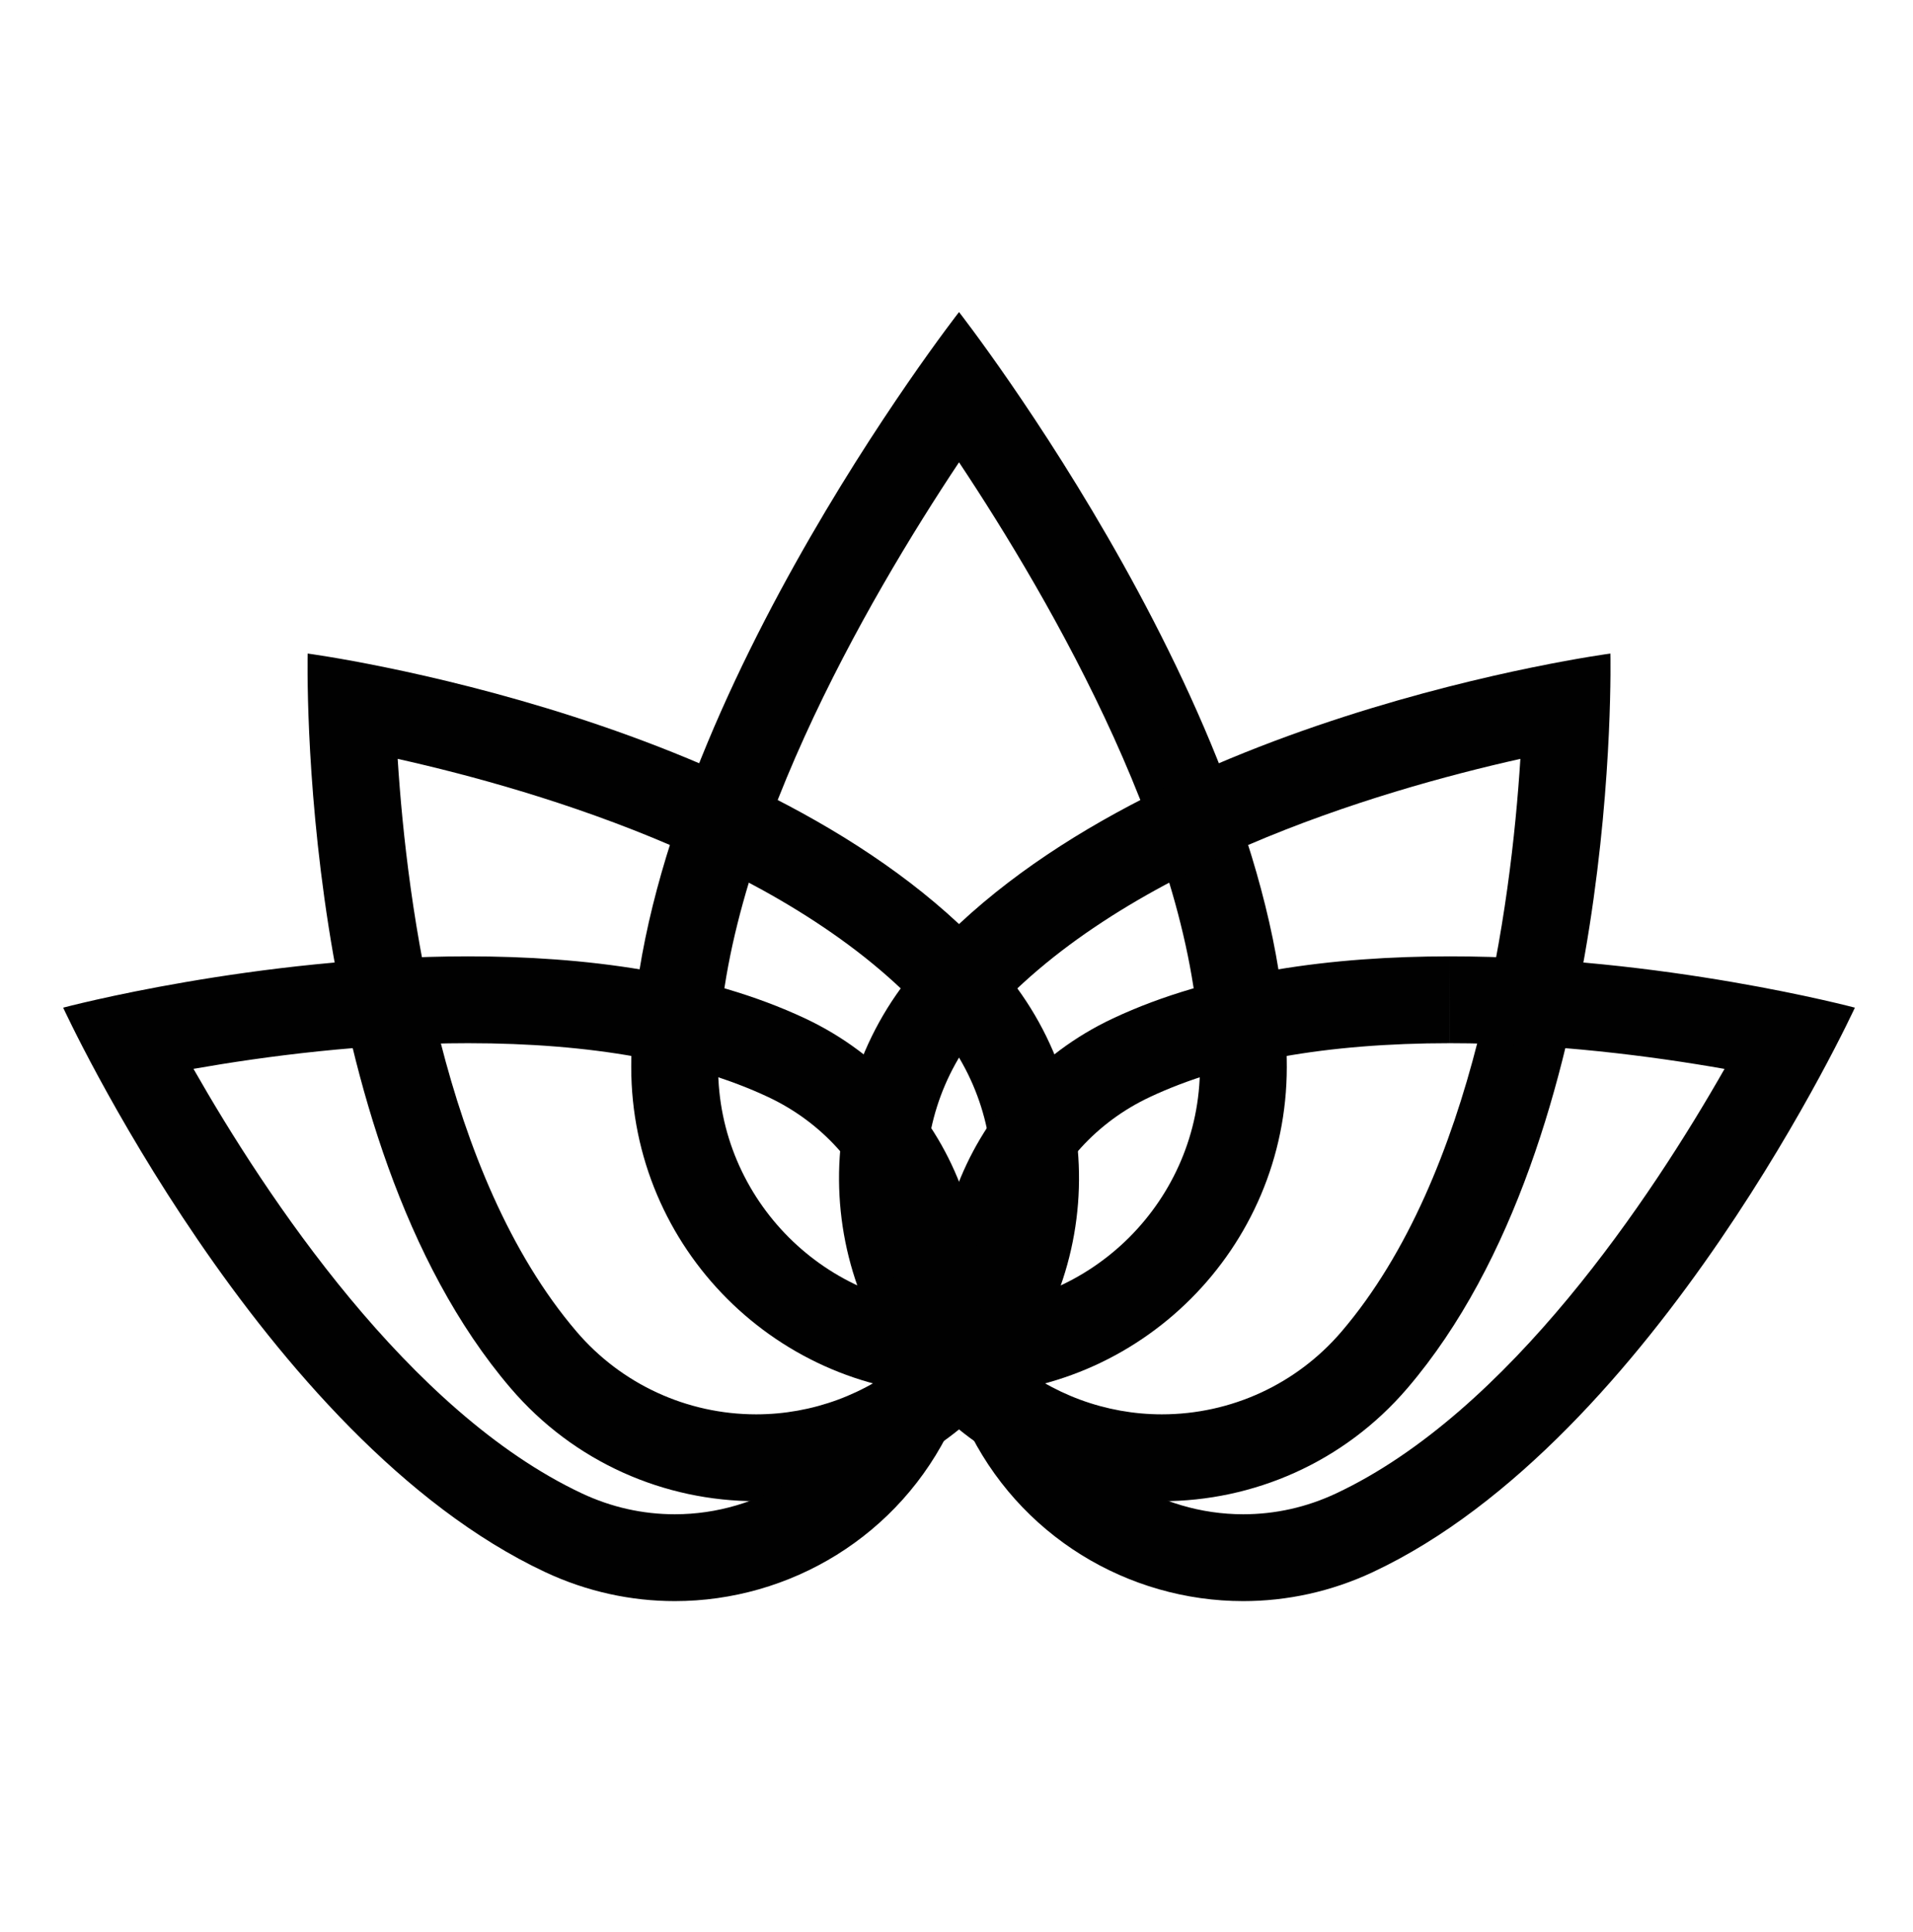 <svg width="100" height="101" viewBox="0 0 100 101" fill="none" xmlns="http://www.w3.org/2000/svg">
<path d="M50.132 24.168C54.896 31.33 62.726 44.775 62.726 55.783C62.726 62.727 57.076 68.377 50.132 68.377C43.188 68.377 37.538 62.727 37.538 55.783C37.538 44.775 45.367 31.33 50.132 24.168ZM50.132 16.314C50.132 16.314 32.997 38.252 32.997 55.783C32.997 65.246 40.668 72.917 50.132 72.917C59.595 72.917 67.266 65.246 67.266 55.783C67.266 38.252 50.132 16.314 50.132 16.314Z" fill="#010101"></path>
<path d="M79.476 39.672C78.989 47.357 77.125 61.422 70.125 69.614C67.777 72.362 64.354 73.938 60.734 73.938C57.802 73.938 54.958 72.887 52.724 70.979C47.55 66.557 46.939 58.751 51.359 53.578C58.36 45.385 71.962 41.352 79.476 39.672ZM84.181 34.166C84.181 34.166 59.129 37.496 47.907 50.628C41.85 57.716 42.686 68.373 49.774 74.43C52.955 77.149 56.854 78.479 60.734 78.479C65.5 78.479 70.238 76.471 73.577 72.564C84.798 59.432 84.181 34.166 84.181 34.166Z" fill="#010101"></path>
<path d="M20.788 39.672C28.303 41.352 41.904 45.385 48.905 53.577C53.326 58.751 52.714 66.557 47.54 70.978C45.306 72.887 42.462 73.938 39.53 73.938C35.91 73.938 32.487 72.362 30.14 69.614C23.138 61.421 21.276 47.357 20.788 39.672ZM16.083 34.166C16.083 34.166 15.466 59.432 26.688 72.563C30.026 76.471 34.763 78.478 39.53 78.478C43.41 78.478 47.309 77.148 50.49 74.43C57.578 68.373 58.414 57.716 52.357 50.628C41.135 37.496 16.083 34.166 16.083 34.166Z" fill="#010101"></path>
<path d="M75.795 49.996V54.536C81.208 54.536 86.409 55.222 90.148 55.88C86.359 62.533 78.893 73.819 69.846 78.071C68.305 78.795 66.671 79.162 64.987 79.162C60.566 79.162 56.496 76.578 54.617 72.58C53.316 69.812 53.171 66.704 54.208 63.828C55.245 60.951 57.34 58.651 60.107 57.351C64.08 55.483 69.358 54.537 75.793 54.536L75.795 49.996ZM75.792 49.996C69.749 49.996 63.392 50.79 58.176 53.241C50.185 56.997 46.752 66.52 50.508 74.511C53.23 80.305 58.983 83.702 64.987 83.702C67.265 83.702 69.579 83.213 71.777 82.18C86.582 75.222 96.962 52.678 96.962 52.678C96.962 52.678 86.904 49.995 75.792 49.996Z" fill="#010101"></path>
<path d="M24.471 54.536C30.905 54.536 36.183 55.483 40.156 57.351C42.923 58.651 45.018 60.951 46.056 63.828C47.092 66.704 46.947 69.812 45.647 72.58C43.768 76.578 39.697 79.162 35.276 79.162C33.593 79.162 31.959 78.795 30.418 78.071C21.369 73.818 13.902 62.529 10.114 55.877C13.845 55.221 19.037 54.536 24.471 54.536ZM24.471 49.996C13.36 49.996 3.302 52.678 3.302 52.678C3.302 52.678 13.682 75.222 28.487 82.18C30.684 83.213 32.998 83.702 35.276 83.702C41.28 83.702 47.033 80.304 49.756 74.511C53.512 66.52 50.079 56.997 42.087 53.241C36.871 50.79 30.514 49.996 24.471 49.996Z" fill="#010101"></path>
</svg>